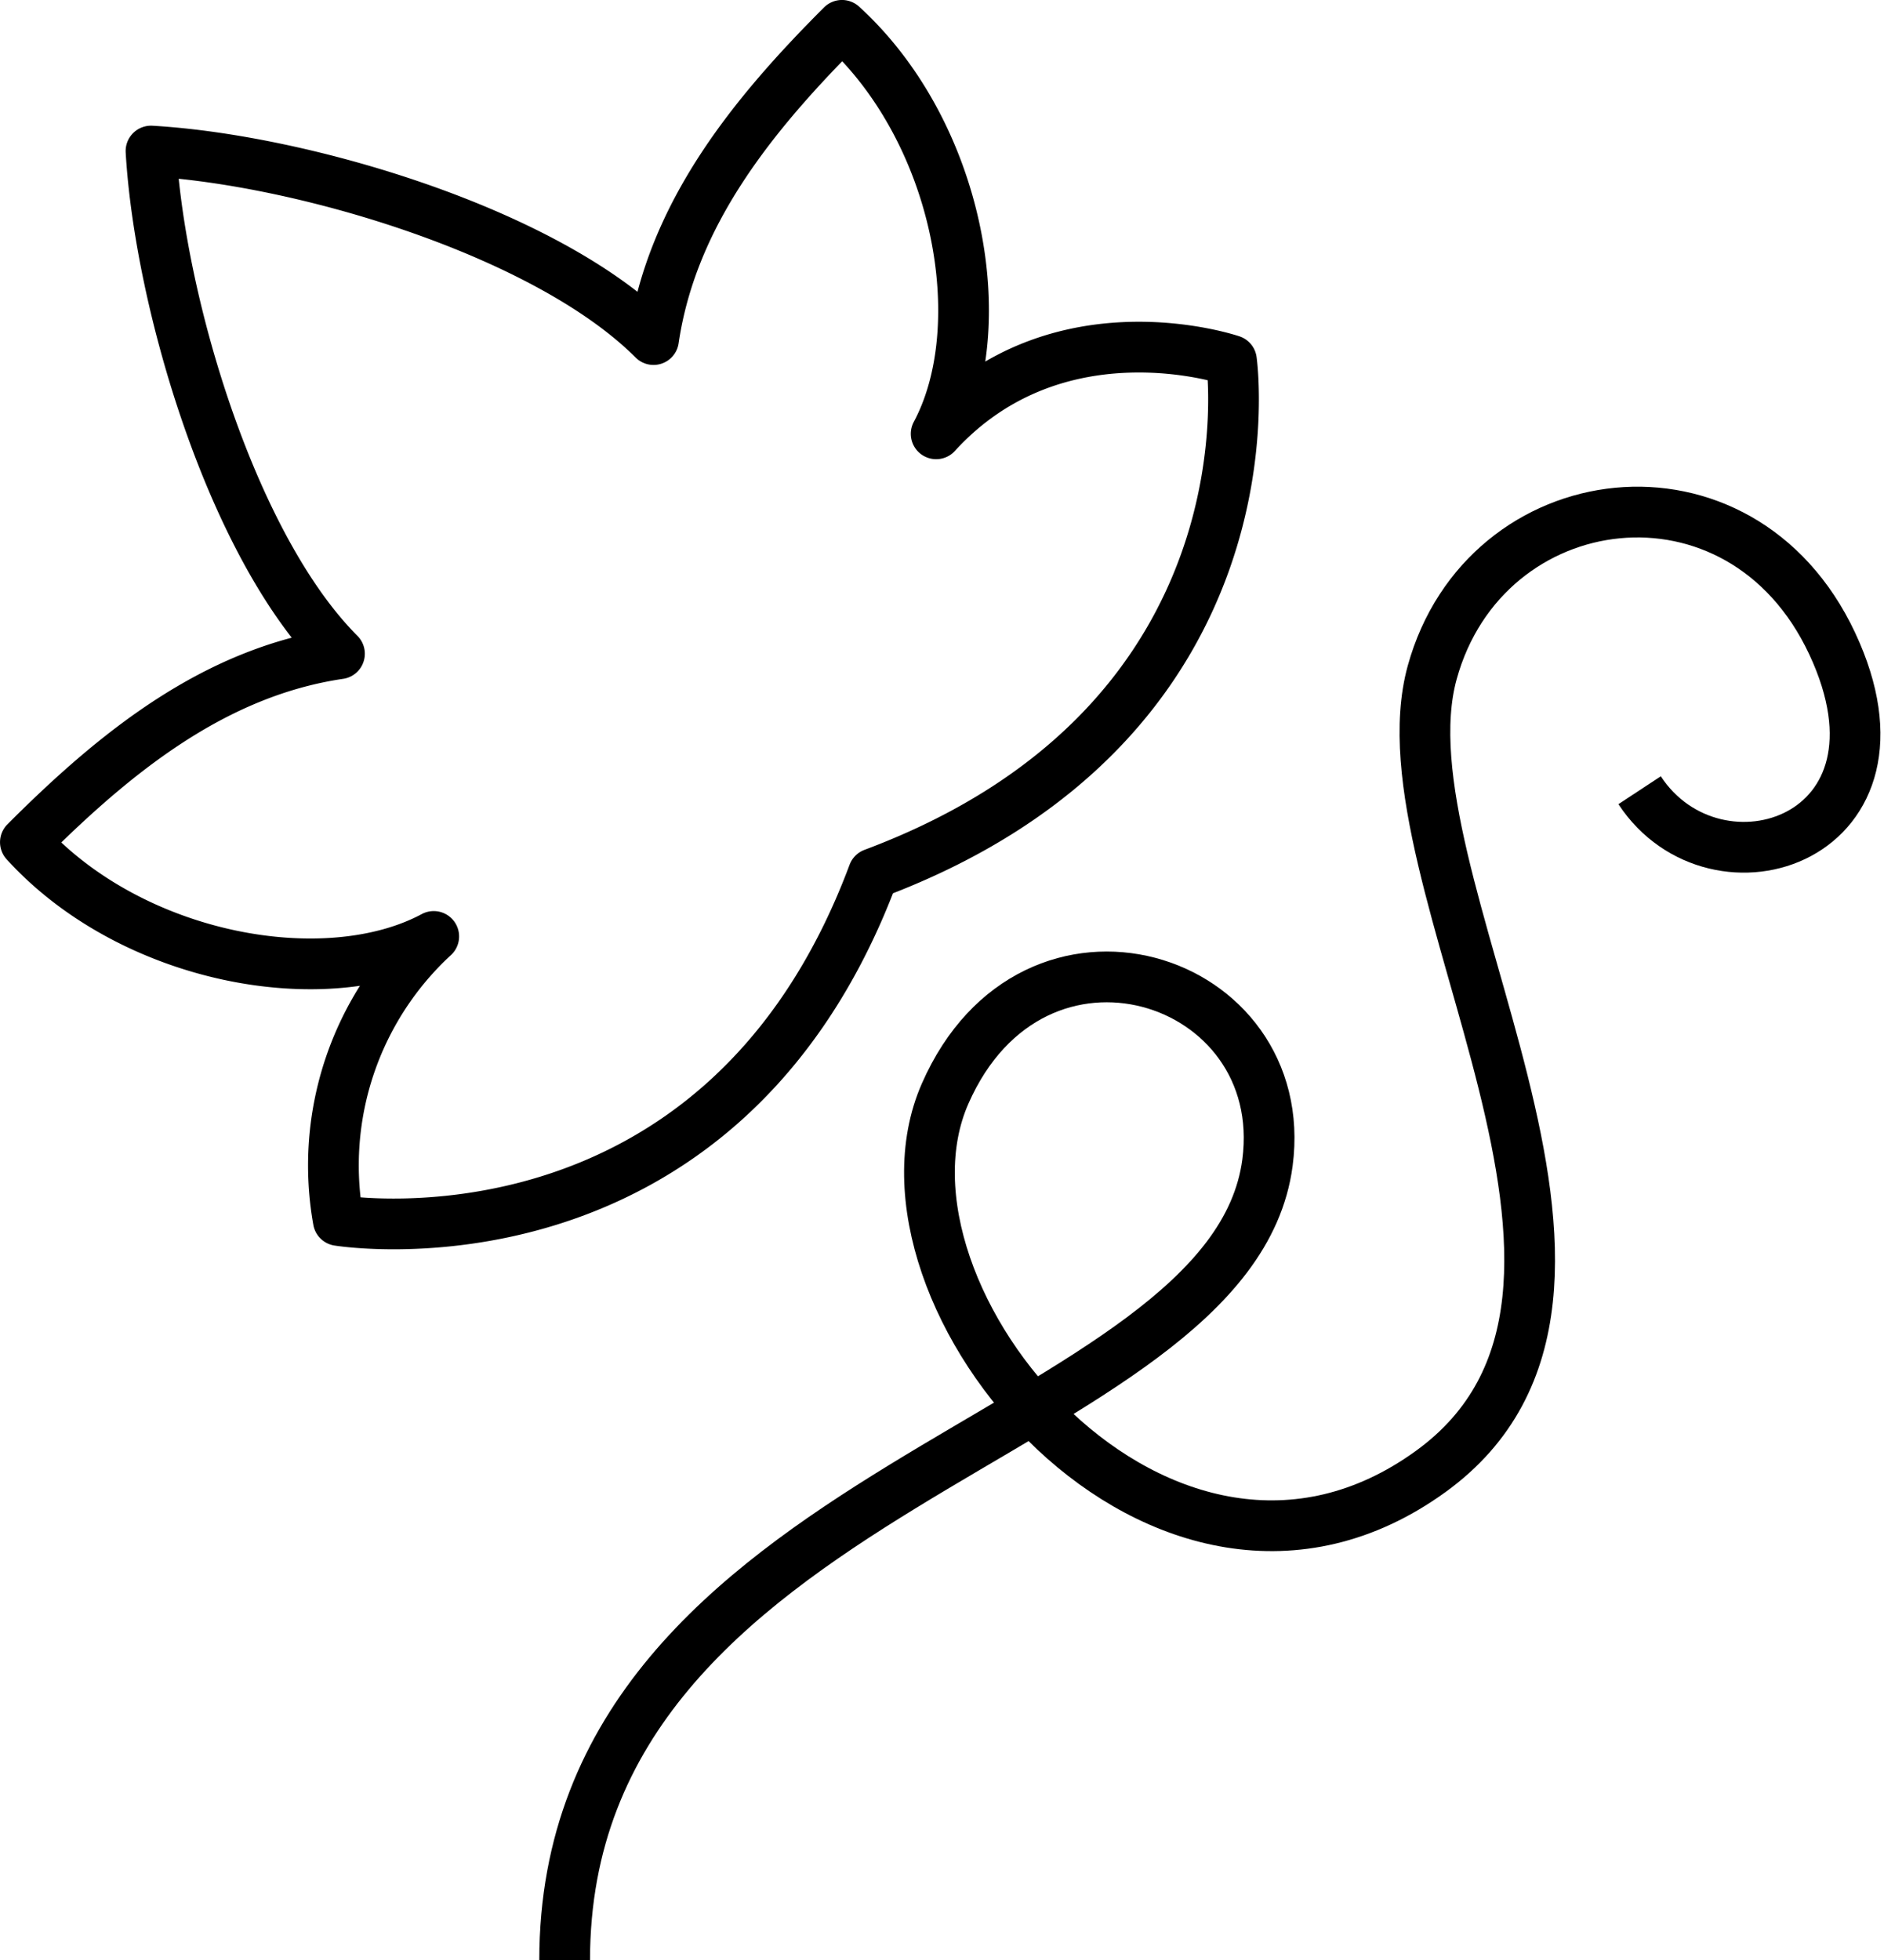 <svg xmlns="http://www.w3.org/2000/svg" width="74.282" height="77.259" viewBox="0 0 74.282 77.259">
  <g id="Component_16_1" data-name="Component 16 – 1" transform="translate(1 1)">
    <path id="Path_23342" data-name="Path 23342" d="M324.434,83.458c16.15-6.036,14.119-20.228,14.119-20.228s-6.853-2.347-11.642,2.893c2.27-4.231.928-11.868-3.714-16.1-3.509,3.509-6.7,7.425-7.43,12.385-4.231-4.231-13.819-7.082-19.813-7.43.349,5.993,3.2,15.582,7.43,19.813-4.958.73-8.875,3.921-12.383,7.429,4.231,4.644,11.866,5.986,16.1,3.714a12.277,12.277,0,0,0-3.762,11.194S318.4,99.608,324.434,83.458Z" transform="translate(-291 -50.024)" fill="none" stroke="#000" stroke-linecap="round" stroke-linejoin="round" stroke-width="2"/>
    <path id="Path_23343" data-name="Path 23343" d="M303.142,118.055c0-18.825,26.268-20.466,27.711-31.434.97-7.381-9.224-10.667-12.712-2.716-3.506,7.992,8.642,22.494,19.149,14.887,9.777-7.078-2.189-23.349.058-31.492,2.075-7.52,12.152-8.856,15.768-1.144s-4.579,10.364-7.591,5.786" transform="translate(-281.879 -41.795)" fill="none" stroke="#000" stroke-miterlimit="10" stroke-width="2"/>
  </g>
</svg>
